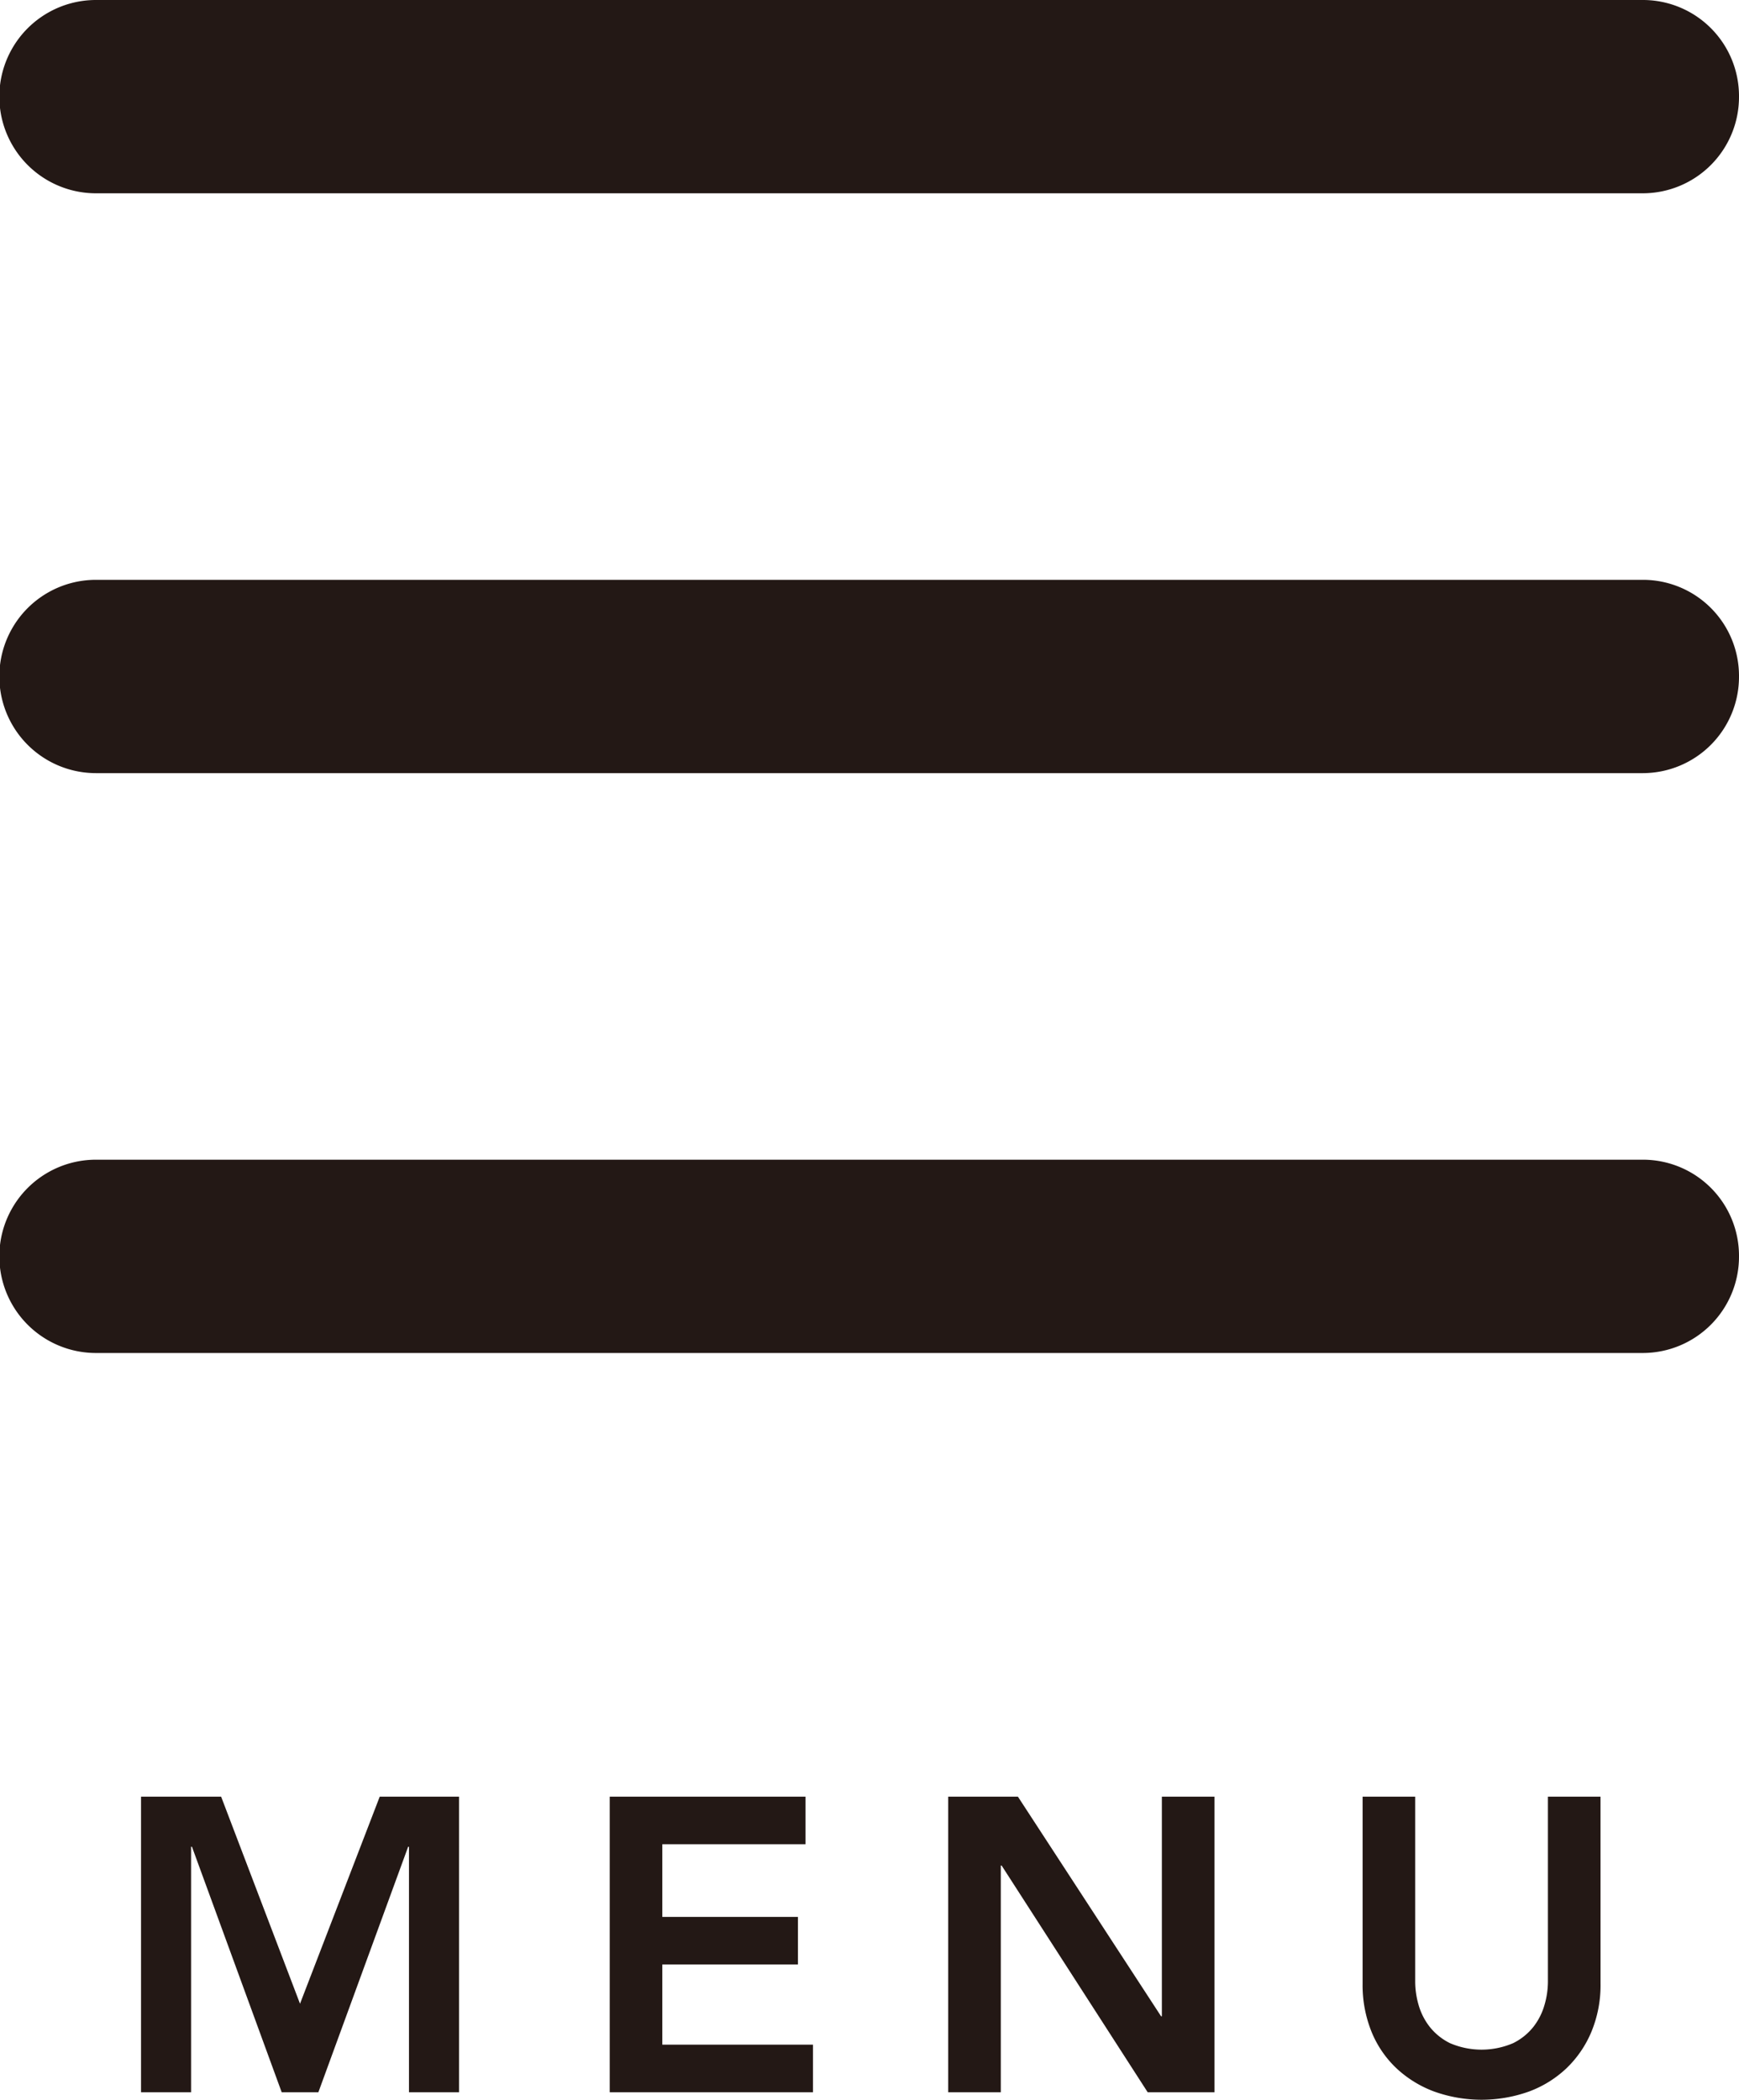 <svg xmlns="http://www.w3.org/2000/svg" viewBox="0 0 50 60.353"><defs><style>.cls-1{fill:#231815;}</style></defs><title>ico_menu</title><g id="Layer_2" data-name="Layer 2"><g id="header"><path class="cls-1" d="M50,36.111a2.769,2.769,0,0,1-2.759,2.778H2.759a2.778,2.778,0,0,1,0-5.556H47.241A2.762,2.762,0,0,1,50,36.111Zm0-16.667a2.769,2.769,0,0,1-2.759,2.778H2.759a2.778,2.778,0,0,1,0-5.556H47.241A2.762,2.762,0,0,1,50,19.444ZM50,2.778a2.769,2.769,0,0,1-2.759,2.778H2.759A2.778,2.778,0,0,1,2.759,0H47.241A2.762,2.762,0,0,1,50,2.778Z"/><path class="cls-1" d="M4.055,51.641H6.358L8.626,57.593l2.292-5.952h2.28V60.137H11.759V53.081h-.024L9.154,60.137H8.099L5.519,53.081H5.494V60.137H4.055Z"/><path class="cls-1" d="M17.531,51.641h5.628V53.009H19.043v2.088h3.9v1.368H19.043v2.304h4.332V60.137H17.531Z"/><path class="cls-1" d="M27.263,51.641H29.267l4.116,6.312h.023v-6.312H34.918V60.137H32.998l-4.199-6.516h-.024V60.137H27.263Z"/><path class="cls-1" d="M46.019,57.017a3.5,3.5,0,0,1-.264,1.386,3.109,3.109,0,0,1-.721,1.05,3.165,3.165,0,0,1-1.079.666,4.05,4.05,0,0,1-2.713,0,3.233,3.233,0,0,1-1.086-.666,2.999,2.999,0,0,1-.72-1.05,3.569,3.569,0,0,1-.258-1.386v-5.376h1.512V56.969a2.438,2.438,0,0,0,.096.654,1.843,1.843,0,0,0,.318.63,1.702,1.702,0,0,0,.588.474,2.3,2.3,0,0,0,1.812,0,1.702,1.702,0,0,0,.588-.474,1.841,1.841,0,0,0,.317-.63,2.402,2.402,0,0,0,.097-.654V51.641h1.512Z"/></g></g></svg>